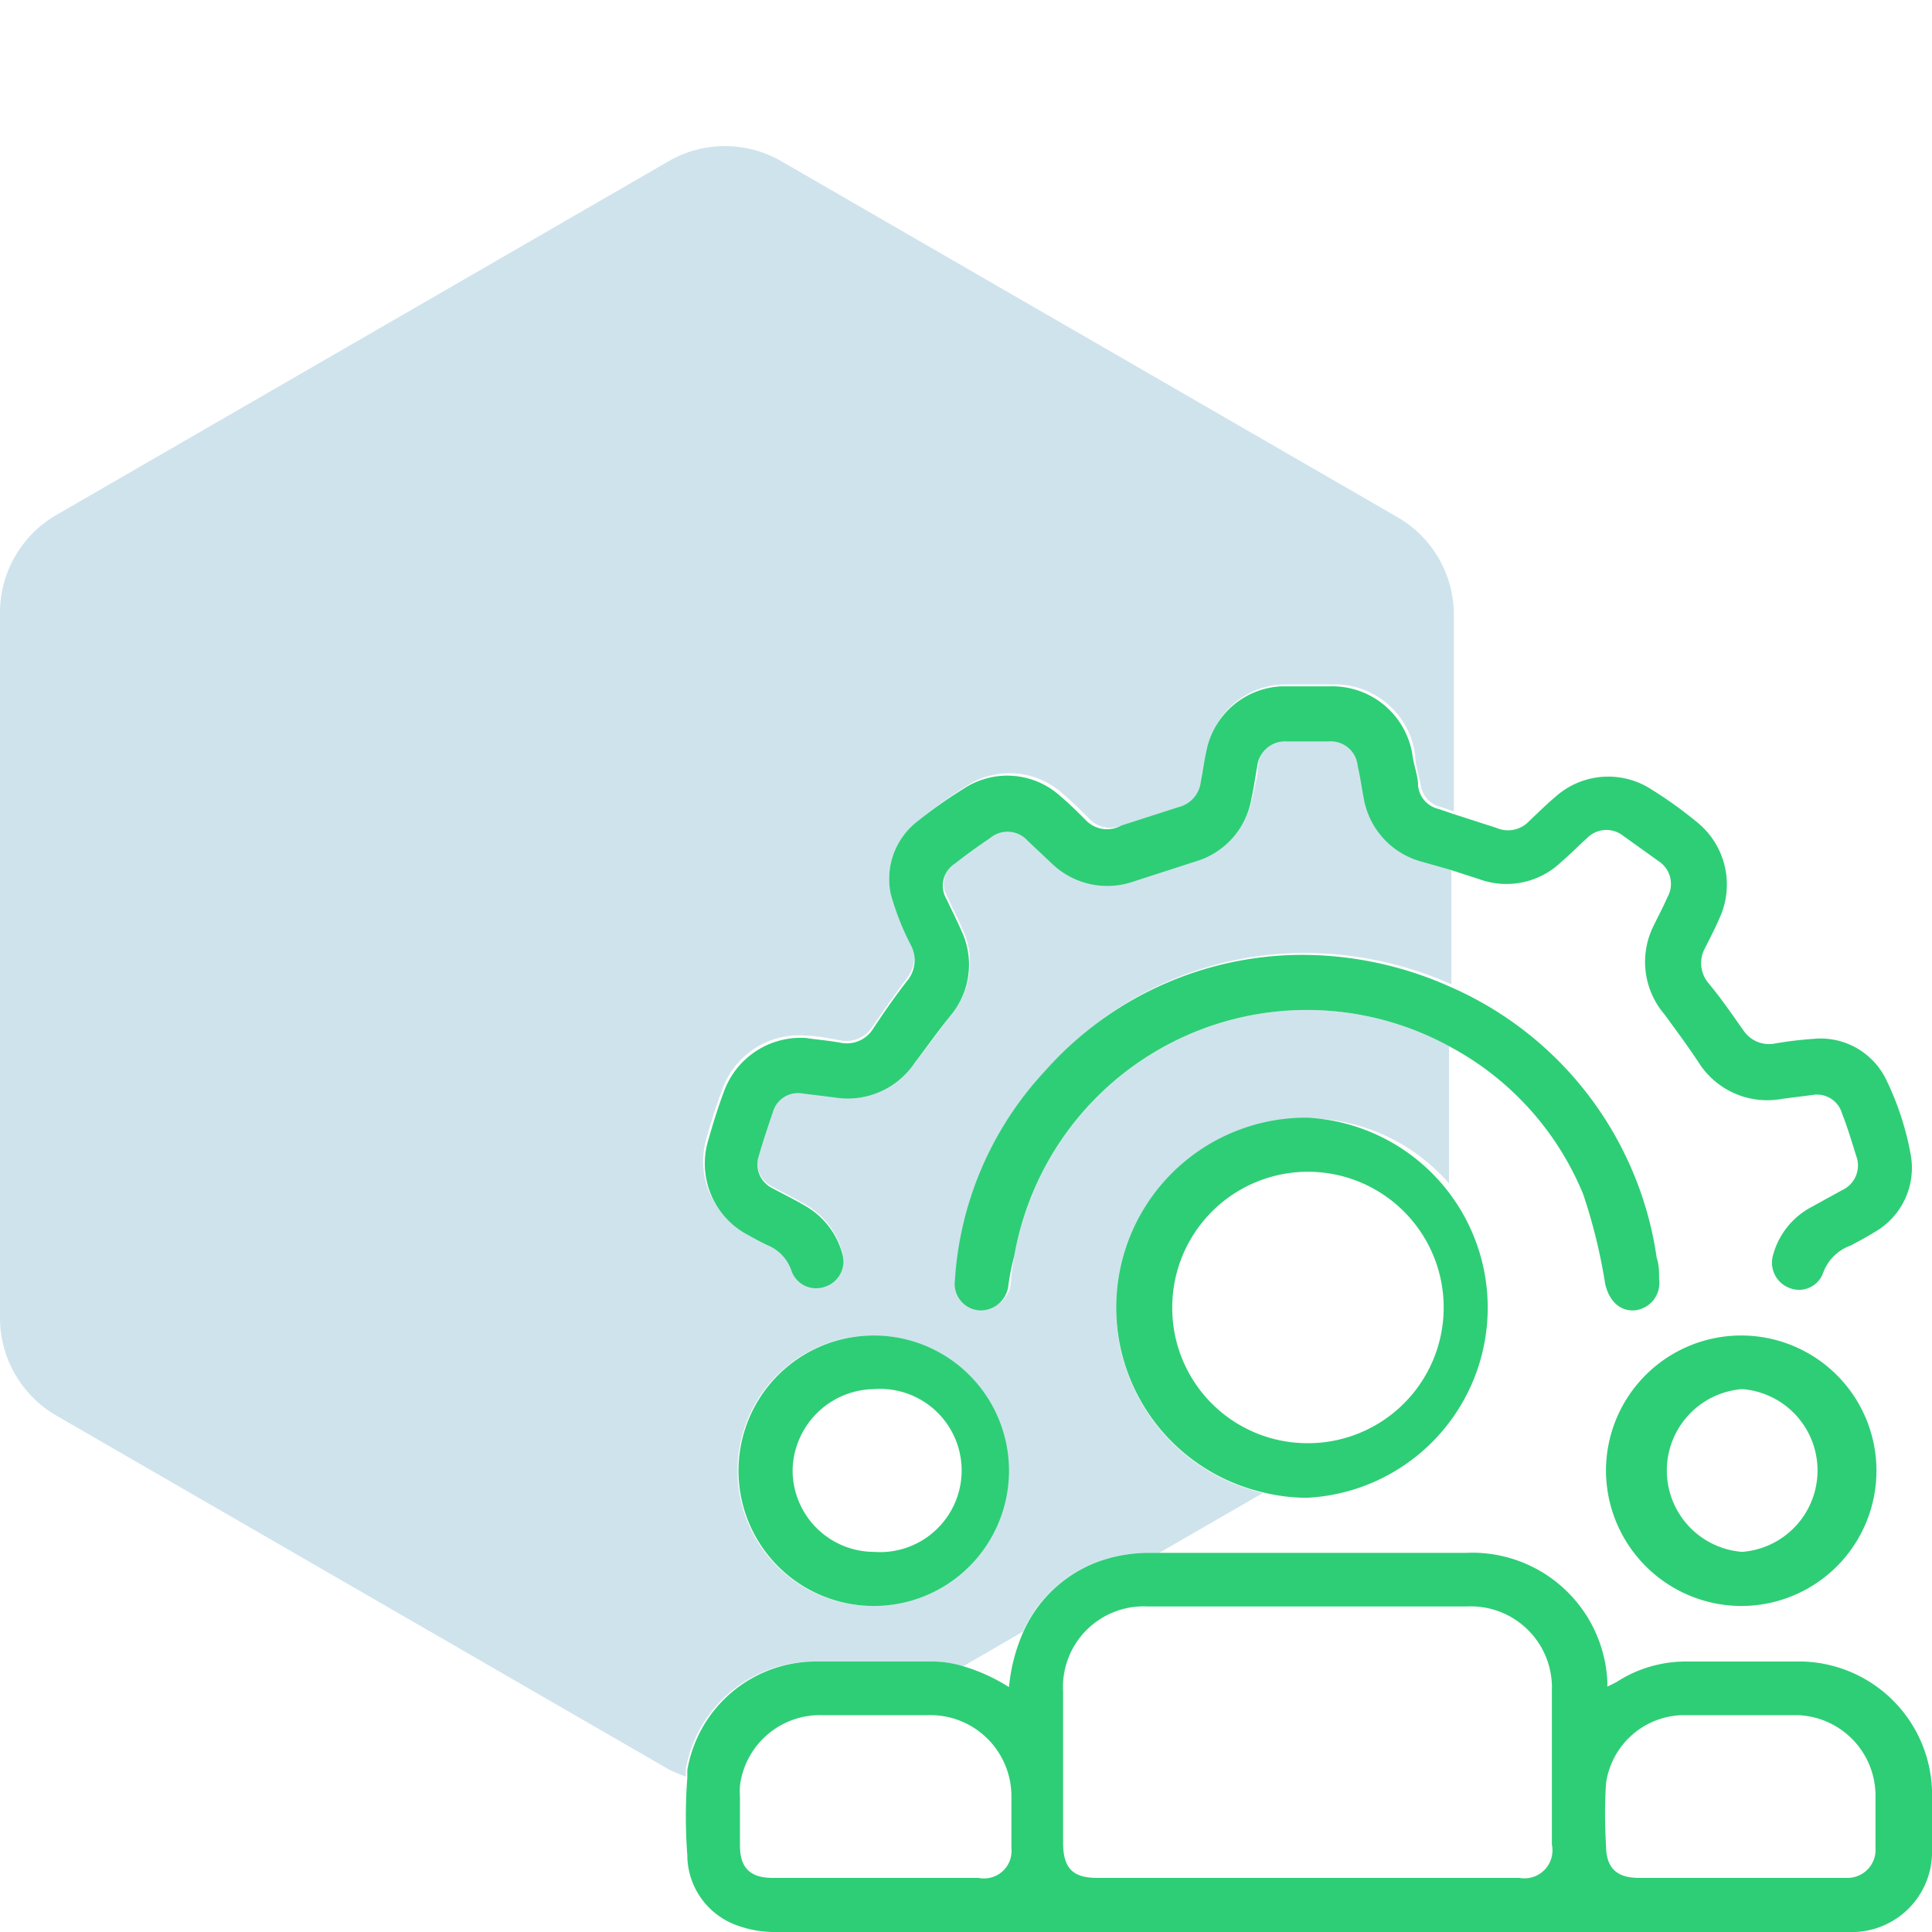 <svg id="Layer_1" data-name="Layer 1" xmlns="http://www.w3.org/2000/svg" viewBox="0 0 40 40"><defs><style>.cls-1{fill:#0f75a8;opacity:0.2;}.cls-2{fill:#2ece76;}</style></defs><path class="cls-1" d="M16.86,34.4c.82,0,1.63,0,2.45,0a2.19,2.19,0,0,1,.63.1l1.24-.72a2.73,2.73,0,0,1,1.61-1.47,3.14,3.14,0,0,1,1-.16H24l2.15-1.24A3.93,3.93,0,1,1,30,24.5V21.66A6.15,6.15,0,0,0,21,26a5.17,5.17,0,0,0-.07.55.58.58,0,0,1-.6.54.55.55,0,0,1-.51-.62,7,7,0,0,1,1.87-4.34,7.12,7.12,0,0,1,5.25-2.4,7.5,7.5,0,0,1,3.11.65V18l-.63-.21a1.65,1.65,0,0,1-1.17-1.33c0-.21-.07-.43-.12-.64a.56.56,0,0,0-.6-.51h-.87a.58.58,0,0,0-.61.51c0,.22-.07.45-.12.67a1.64,1.64,0,0,1-1.14,1.3l-1.33.43a1.65,1.65,0,0,1-1.64-.36l-.52-.49a.56.56,0,0,0-.78-.06c-.25.17-.49.34-.73.53a.54.54,0,0,0-.17.74c.1.22.21.43.3.64a1.64,1.64,0,0,1-.2,1.74c-.25.35-.5.7-.76,1a1.67,1.67,0,0,1-1.67.71l-.65-.08A.54.54,0,0,0,16,23c-.1.29-.2.59-.29.9a.55.55,0,0,0,.28.67c.22.12.45.23.67.36a1.64,1.64,0,0,1,.78,1,.55.55,0,0,1-.36.68.54.54,0,0,1-.69-.32.87.87,0,0,0-.5-.54c-.17-.08-.33-.17-.49-.26a1.67,1.67,0,0,1-.78-1.9c.1-.35.21-.71.34-1.05a1.69,1.69,0,0,1,1.71-1.1c.19,0,.46.05.73.1a.64.64,0,0,0,.66-.28c.23-.33.46-.66.71-1a.67.67,0,0,0,.08-.74,5.4,5.4,0,0,1-.42-1.07A1.51,1.51,0,0,1,19,17a9.87,9.87,0,0,1,1-.72,1.64,1.64,0,0,1,2,.15c.19.16.37.34.55.52a.61.61,0,0,0,.68.14l1.18-.38a.61.61,0,0,0,.46-.51c0-.25.08-.5.14-.75a1.66,1.66,0,0,1,1.57-1.28h1a1.68,1.68,0,0,1,1.72,1.47c0,.19.07.39.11.59a.55.55,0,0,0,.43.48l.26.09v-4.1a2.33,2.33,0,0,0-1.18-2L16.18,3.34a2.33,2.33,0,0,0-2.34,0L1.17,10.66a2.34,2.34,0,0,0-1.17,2V27.31a2.34,2.34,0,0,0,1.17,2l12.67,7.32a2.75,2.75,0,0,0,.36.15c0-.05,0-.11,0-.16A2.7,2.7,0,0,1,16.86,34.4Zm1.24-6.75a2.8,2.8,0,1,1-2.83,2.78A2.8,2.8,0,0,1,18.1,27.65Z"/><path class="cls-2" d="M40,37.06a2.76,2.76,0,0,0-2.68-2.66c-.8,0-1.61,0-2.42,0a2.64,2.64,0,0,0-1.44.43l-.18.09a.41.41,0,0,1,0-.07,2.8,2.8,0,0,0-2.92-2.7H23.8a3.14,3.14,0,0,0-1,.16,2.73,2.73,0,0,0-1.61,1.47,3.66,3.66,0,0,0-.3,1.15,3.76,3.76,0,0,0-.94-.43,2.19,2.19,0,0,0-.63-.1c-.82,0-1.63,0-2.45,0a2.7,2.7,0,0,0-2.64,2.25c0,.05,0,.11,0,.16a10.62,10.62,0,0,0,0,1.6,1.55,1.55,0,0,0,1.08,1.47A2.22,2.22,0,0,0,16,40H38.4A1.66,1.66,0,0,0,40,38.41Q40,37.74,40,37.06ZM20.26,38.88H16c-.47,0-.68-.21-.68-.67v-1a2,2,0,0,1,0-.24A1.67,1.67,0,0,1,17,35.51h2.21a1.68,1.68,0,0,1,1.73,1.65c0,.37,0,.74,0,1.1A.57.57,0,0,1,20.26,38.88Zm11.2,0H22.72c-.51,0-.7-.2-.71-.7,0-1.06,0-2.11,0-3.16a1.67,1.67,0,0,1,1.75-1.76h6.61A1.68,1.68,0,0,1,32.13,35v3.19A.58.58,0,0,1,31.46,38.88Zm6.79,0H33.94c-.48,0-.69-.21-.69-.69a10.54,10.54,0,0,1,0-1.26,1.64,1.64,0,0,1,1.59-1.42h2.37a1.67,1.67,0,0,1,1.62,1.64c0,.37,0,.74,0,1.11A.58.58,0,0,1,38.25,38.88Z"/><path class="cls-2" d="M32.78,24.73a11.37,11.37,0,0,1,.45,1.83c.07.35.29.59.61.57a.57.57,0,0,0,.51-.65c0-.15,0-.29-.05-.44A7.25,7.25,0,0,0,30,20.42a7.5,7.5,0,0,0-3.11-.65,7.12,7.12,0,0,0-5.25,2.4,7,7,0,0,0-1.87,4.34.55.55,0,0,0,.51.62.58.58,0,0,0,.6-.54A5.17,5.17,0,0,1,21,26,6.15,6.15,0,0,1,30,21.66,6.08,6.08,0,0,1,32.78,24.73Z"/><path class="cls-2" d="M36.07,33.25a2.8,2.8,0,1,0-2.82-2.8A2.81,2.81,0,0,0,36.07,33.25Zm0-4.49a1.69,1.69,0,0,1,0,3.37,1.69,1.69,0,0,1,0-3.37Z"/><path class="cls-2" d="M15.4,25.52c.16.09.32.18.49.26a.87.87,0,0,1,.5.54.54.54,0,0,0,.69.32.55.55,0,0,0,.36-.68,1.64,1.64,0,0,0-.78-1c-.22-.13-.45-.24-.67-.36a.55.55,0,0,1-.28-.67c.09-.31.19-.61.29-.9a.54.54,0,0,1,.62-.39l.65.08A1.67,1.67,0,0,0,18.94,22c.26-.34.51-.69.76-1a1.64,1.64,0,0,0,.2-1.74c-.09-.21-.2-.42-.3-.64a.54.54,0,0,1,.17-.74c.24-.19.48-.36.73-.53a.56.56,0,0,1,.78.06l.52.49a1.65,1.65,0,0,0,1.64.36l1.33-.43a1.64,1.64,0,0,0,1.14-1.3c.05-.22.08-.45.12-.67a.58.58,0,0,1,.61-.51h.87a.56.56,0,0,1,.6.51c.05.21.08.43.12.64a1.65,1.65,0,0,0,1.17,1.33L30,18l.62.2a1.64,1.64,0,0,0,1.71-.36c.18-.15.35-.33.52-.48a.56.56,0,0,1,.75-.06l.74.53a.56.56,0,0,1,.18.75c-.09.21-.2.41-.3.62A1.67,1.67,0,0,0,34.46,21c.24.33.48.65.71,1a1.68,1.68,0,0,0,1.73.75l.63-.08a.54.54,0,0,1,.61.39c.11.28.2.58.29.87a.56.56,0,0,1-.29.71l-.69.38a1.6,1.6,0,0,0-.75,1,.56.56,0,0,0,.36.65.53.53,0,0,0,.68-.3.94.94,0,0,1,.57-.58c.17-.09.34-.18.5-.28a1.53,1.53,0,0,0,.75-1.6,6,6,0,0,0-.51-1.56,1.51,1.51,0,0,0-1.52-.84,7.46,7.46,0,0,0-.81.1.64.64,0,0,1-.62-.27c-.24-.34-.48-.69-.74-1a.64.64,0,0,1-.07-.69c.11-.22.22-.43.31-.64a1.66,1.66,0,0,0-.48-2,8.56,8.56,0,0,0-.92-.66,1.64,1.64,0,0,0-2,.15c-.19.16-.36.33-.54.5a.6.6,0,0,1-.68.14l-.93-.3-.26-.09a.55.55,0,0,1-.43-.48c0-.2-.08-.4-.11-.59a1.68,1.68,0,0,0-1.72-1.47h-1A1.66,1.66,0,0,0,25,15.45c-.06.25-.1.5-.14.75a.61.61,0,0,1-.46.51l-1.18.38A.61.61,0,0,1,22.5,17c-.18-.18-.36-.36-.55-.52a1.64,1.64,0,0,0-2-.15A9.87,9.87,0,0,0,19,17a1.51,1.51,0,0,0-.56,1.5,5.4,5.4,0,0,0,.42,1.07.67.67,0,0,1-.08.74c-.25.32-.48.65-.71,1a.64.64,0,0,1-.66.28c-.27-.05-.54-.07-.73-.1A1.69,1.69,0,0,0,15,22.57c-.13.34-.24.7-.34,1.05A1.67,1.67,0,0,0,15.4,25.52Z"/><path class="cls-2" d="M27.08,23.14a3.93,3.93,0,0,0-.92,7.76,3.82,3.82,0,0,0,.9.11,3.94,3.94,0,0,0,0-7.87Zm-2.81,3.94a2.81,2.81,0,1,1,2.81,2.8A2.8,2.8,0,0,1,24.27,27.08Z"/><path class="cls-2" d="M18.1,27.65a2.8,2.8,0,1,0,2.79,2.8A2.8,2.8,0,0,0,18.1,27.65Zm0,4.48a1.69,1.69,0,0,1-1.69-1.69,1.71,1.71,0,0,1,1.68-1.68,1.69,1.69,0,1,1,0,3.37Z"/></svg>